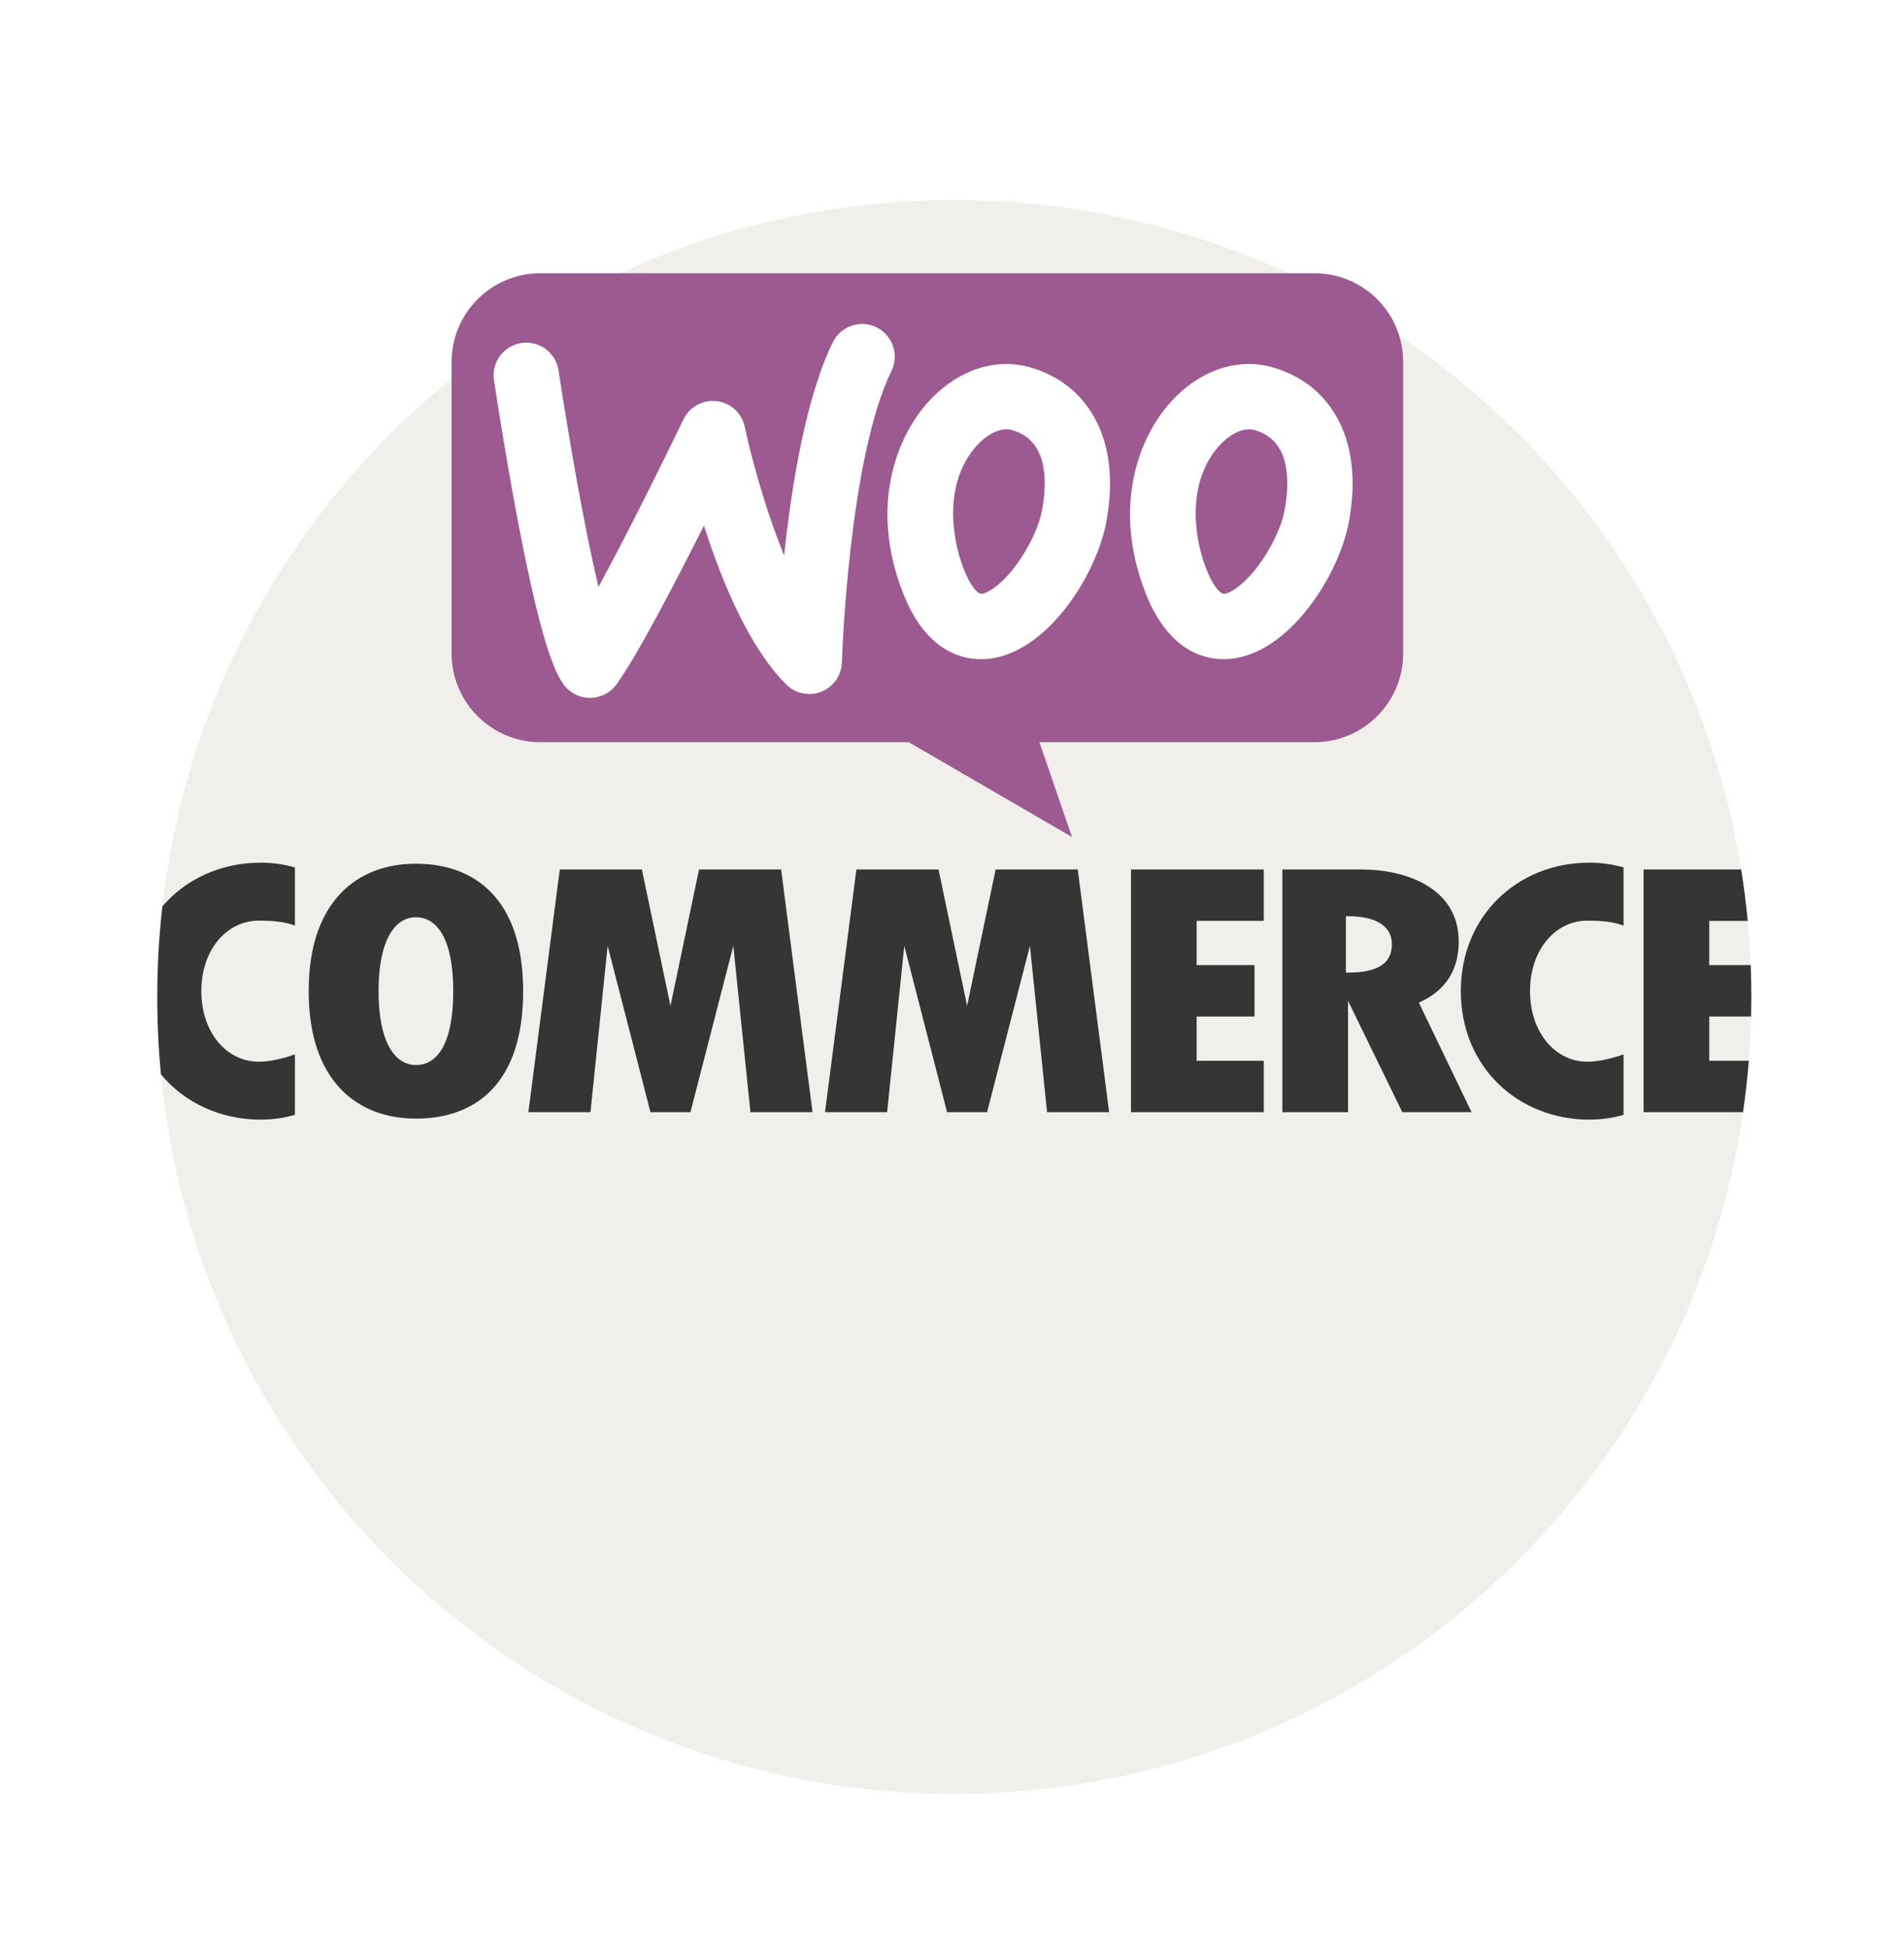 <svg width="43" height="44" viewBox="0 0 43 44" fill="none" xmlns="http://www.w3.org/2000/svg">
<g clip-path="url(#clip0_631_993)" filter="url(#filter0_d_631_993)">
<path d="M39.551 18.517C39.551 18.665 39.55 18.812 39.546 18.958C39.538 19.294 39.52 19.628 39.495 19.958C39.464 20.349 39.42 20.736 39.364 21.119C38.104 29.827 30.609 36.517 21.552 36.517C12.2 36.517 4.514 29.387 3.635 20.265C3.58 19.69 3.552 19.108 3.552 18.517C3.552 17.825 3.591 17.142 3.667 16.471C4.21 11.671 6.641 7.444 10.2 4.549C11.358 3.606 12.635 2.805 14.005 2.171C16.3 1.11 18.857 0.518 21.552 0.518C24.246 0.518 26.803 1.11 29.098 2.171C29.973 2.575 30.809 3.048 31.6 3.581C35.641 6.305 38.516 10.625 39.322 15.637C39.384 16.02 39.433 16.407 39.47 16.798C39.502 17.128 39.524 17.462 39.538 17.797C39.547 18.036 39.551 18.277 39.551 18.517Z" fill="#F0EFEB"/>
<path d="M9.393 15.508C8.055 15.508 6.971 16.37 6.971 18.386C6.971 20.403 8.055 21.265 9.393 21.265C10.731 21.265 11.815 20.486 11.815 18.386C11.815 16.314 10.731 15.508 9.393 15.508ZM9.393 20.055C8.927 20.055 8.549 19.555 8.549 18.386C8.549 17.218 8.927 16.717 9.393 16.717C9.859 16.717 10.236 17.185 10.236 18.386C10.236 19.604 9.859 20.055 9.393 20.055Z" fill="#353535"/>
<path d="M5.842 16.794C6.161 16.794 6.438 16.818 6.66 16.907V15.592C6.418 15.522 6.158 15.484 5.887 15.484C4.996 15.484 4.199 15.85 3.667 16.471C3.591 17.143 3.552 17.826 3.552 18.518C3.552 19.108 3.58 19.691 3.635 20.266C4.167 20.908 4.979 21.288 5.887 21.288C6.158 21.288 6.418 21.251 6.66 21.18V19.815C6.415 19.9 6.113 19.98 5.842 19.98C5.127 19.98 4.547 19.329 4.547 18.386C4.547 17.444 5.127 16.794 5.842 16.794Z" fill="#353535"/>
<path d="M35.848 16.794C36.166 16.794 36.445 16.818 36.666 16.907V15.592C36.424 15.522 36.165 15.484 35.893 15.484C34.29 15.484 32.991 16.669 32.991 18.386C32.991 20.104 34.29 21.288 35.893 21.288C36.165 21.288 36.424 21.251 36.666 21.18V19.815C36.421 19.9 36.119 19.98 35.848 19.98C35.133 19.98 34.554 19.329 34.554 18.386C34.554 17.444 35.133 16.794 35.848 16.794Z" fill="#353535"/>
<path d="M17.641 15.638H15.787L15.142 18.718L14.496 15.638H12.642L11.933 21.12H13.335L13.723 17.363L14.69 21.12H15.142H15.593L16.561 17.363L16.948 21.12H18.35L17.641 15.638Z" fill="#353535"/>
<path d="M24.34 15.638H22.486L21.841 18.718L21.196 15.638H19.341L18.632 21.12H20.035L20.422 17.363L21.389 21.12H21.841H22.292L23.26 17.363L23.647 21.12H25.049L24.34 15.638Z" fill="#353535"/>
<path d="M28.541 16.799V15.638H27.025H26.3H25.542V21.12H26.3H27.025H28.541V19.959H27.025V18.959H28.332V17.798H27.025V16.799H28.541Z" fill="#353535"/>
<path d="M38.602 18.959V19.959H39.495C39.464 20.35 39.42 20.737 39.364 21.12H37.118V15.638H39.322C39.384 16.02 39.433 16.408 39.47 16.799H38.602V17.798H39.538C39.547 18.037 39.552 18.277 39.552 18.518C39.552 18.666 39.55 18.813 39.547 18.959L38.602 18.959Z" fill="#353535"/>
<path d="M32.044 18.646C32.54 18.424 32.944 18.018 32.944 17.267C32.944 16.009 31.67 15.638 30.767 15.638H28.961V21.12H30.444V18.604L31.67 21.12H33.234L32.044 18.646ZM30.444 17.967C30.428 17.967 30.412 17.967 30.396 17.967V16.695C30.412 16.694 30.428 16.694 30.444 16.694C30.991 16.694 31.434 16.863 31.434 17.331C31.434 17.831 30.991 17.967 30.444 17.967Z" fill="#353535"/>
<path d="M29.684 2.171H12.204C11.097 2.171 10.199 3.069 10.199 4.176V10.758C10.199 11.865 11.097 12.763 12.204 12.763H20.523L24.21 14.905L23.474 12.763H29.684C30.792 12.763 31.689 11.865 31.689 10.758V4.176C31.69 3.069 30.792 2.171 29.684 2.171Z" fill="#9C5A90"/>
<path d="M13.325 11.763C13.322 11.763 13.319 11.763 13.316 11.763C13.075 11.76 12.851 11.639 12.715 11.44C12.501 11.125 12.187 10.399 11.656 7.557C11.372 6.034 11.158 4.599 11.156 4.585C11.096 4.182 11.374 3.807 11.777 3.747C12.179 3.687 12.555 3.965 12.614 4.368C12.617 4.382 12.826 5.784 13.104 7.275C13.265 8.136 13.402 8.779 13.516 9.257C14.212 7.976 15.06 6.252 15.434 5.474C15.571 5.189 15.874 5.023 16.188 5.061C16.502 5.099 16.756 5.333 16.821 5.643C16.943 6.227 17.259 7.443 17.709 8.547C17.875 6.978 18.195 4.986 18.807 3.732C18.986 3.366 19.427 3.214 19.793 3.392C20.159 3.571 20.311 4.012 20.133 4.378C19.16 6.372 19.015 10.914 19.013 10.96C19.004 11.254 18.822 11.515 18.548 11.623C18.274 11.732 17.963 11.667 17.755 11.459C17.094 10.798 16.491 9.66 15.964 8.075C15.941 8.006 15.919 7.938 15.898 7.871C15.251 9.158 14.402 10.788 13.925 11.455C13.786 11.648 13.562 11.763 13.325 11.763Z" fill="white"/>
<path d="M24.773 5.54C24.466 4.916 23.938 4.485 23.249 4.293C22.463 4.075 21.612 4.365 20.971 5.07C20.211 5.905 19.656 7.471 20.379 9.358C20.874 10.651 21.653 10.888 22.156 10.888C22.21 10.888 22.261 10.885 22.308 10.881C23.647 10.754 24.772 8.982 24.989 7.766C25.145 6.896 25.072 6.146 24.773 5.54ZM23.537 7.507C23.469 7.887 23.232 8.389 22.931 8.787C22.623 9.196 22.32 9.398 22.169 9.412C22.077 9.421 21.907 9.224 21.756 8.83C21.454 8.041 21.352 6.842 22.062 6.062C22.274 5.829 22.52 5.697 22.731 5.697C22.774 5.697 22.815 5.703 22.854 5.714C23.644 5.933 23.661 6.81 23.537 7.507Z" fill="white"/>
<path d="M30.252 5.54C30.098 5.228 29.889 4.964 29.633 4.754C29.376 4.545 29.072 4.389 28.727 4.293C27.942 4.075 27.09 4.365 26.449 5.07C25.689 5.905 25.135 7.471 25.857 9.358C26.352 10.651 27.131 10.888 27.634 10.888C27.688 10.888 27.74 10.885 27.787 10.881C29.125 10.754 30.25 8.982 30.467 7.766C30.623 6.896 30.55 6.146 30.252 5.54ZM29.015 7.507C28.948 7.887 28.71 8.389 28.41 8.787C28.101 9.196 27.798 9.398 27.647 9.412C27.556 9.421 27.385 9.224 27.234 8.83C26.932 8.041 26.831 6.842 27.54 6.062C27.752 5.829 27.998 5.697 28.209 5.697C28.252 5.697 28.293 5.703 28.333 5.714C29.122 5.933 29.139 6.81 29.015 7.507Z" fill="white"/>
</g>
<defs>
<filter id="filter0_d_631_993" x="0.552" y="0.518" width="42" height="43" filterUnits="userSpaceOnUse" color-interpolation-filters="sRGB">
<feFlood flood-opacity="0" result="BackgroundImageFix"/>
<feColorMatrix in="SourceAlpha" type="matrix" values="0 0 0 0 0 0 0 0 0 0 0 0 0 0 0 0 0 0 127 0" result="hardAlpha"/>
<feOffset dy="4"/>
<feGaussianBlur stdDeviation="1.5"/>
<feColorMatrix type="matrix" values="0 0 0 0 0 0 0 0 0 0 0 0 0 0 0 0 0 0 0.11 0"/>
<feBlend mode="normal" in2="BackgroundImageFix" result="effect1_dropShadow_631_993"/>
<feBlend mode="normal" in="SourceGraphic" in2="effect1_dropShadow_631_993" result="shape"/>
</filter>
<clipPath id="clip0_631_993">
<rect width="36" height="36" fill="white" transform="translate(3.552 0.518)"/>
</clipPath>
</defs>
</svg>

